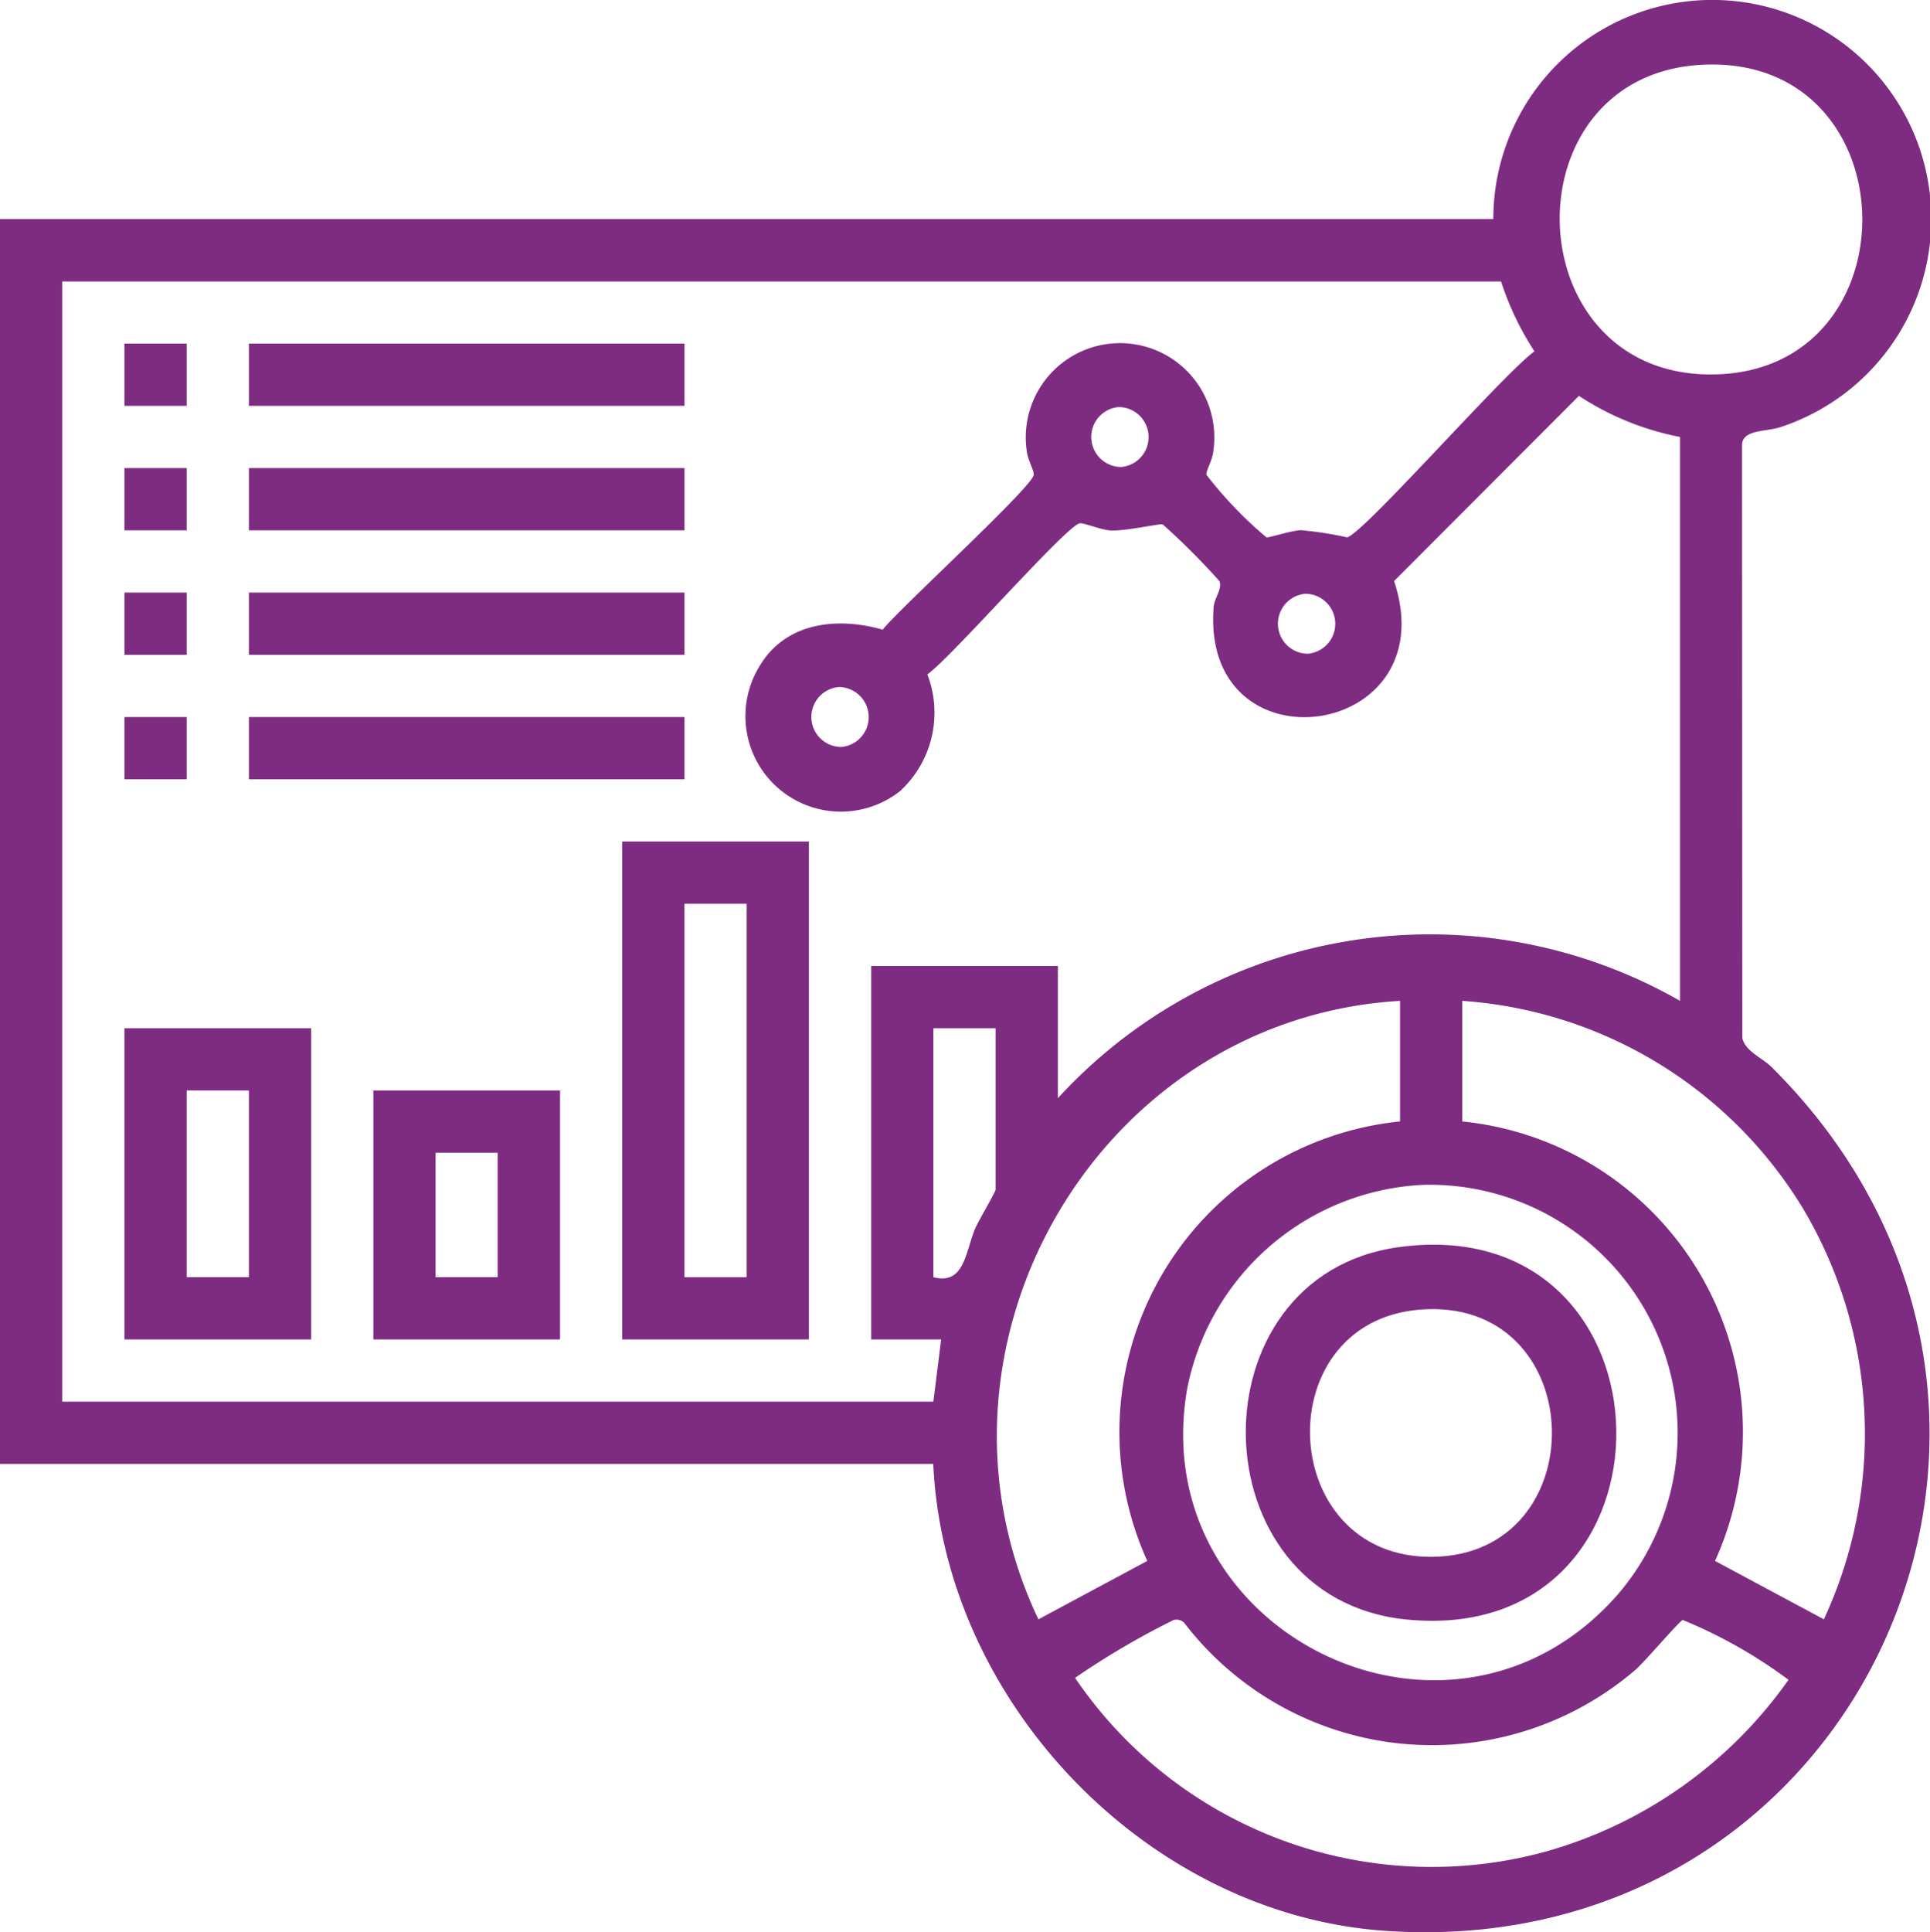 <svg id="Datos" xmlns="http://www.w3.org/2000/svg" xmlns:xlink="http://www.w3.org/1999/xlink" width="63.458" height="63.515" viewBox="0 0 63.458 63.515">
  <defs>
    <clipPath id="clip-path">
      <rect id="Rectángulo_107" data-name="Rectángulo 107" width="63.458" height="63.515" fill="#7e2c81"/>
    </clipPath>
  </defs>
  <g id="Grupo_91" data-name="Grupo 91" clip-path="url(#clip-path)">
    <path id="Trazado_115" data-name="Trazado 115" d="M30.689,48.121H0V7.2H49.1a7.2,7.2,0,1,1,9.457,6.835c-.487.169-1.314.066-1.279.639l.009,19.44c.083.438.663.664.959.959,11.218,11.144,3.029,29.448-12.668,28.4-7.849-.526-14.536-7.526-14.892-15.35m25.424-46c-6.586.189-6.349,10.249.2,10.186,6.665-.064,6.526-10.379-.2-10.186m-6.755,7.13H2.046V46.076H30.689l.256-2.046h-2.3V31.754h6.138V36.1A16.58,16.58,0,0,1,55.24,32.9V14.364a9.239,9.239,0,0,1-3.325-1.351L45.837,19.1c1.741,5.244-6.379,6.327-5.931.838.023-.277.292-.59.186-.838a23.443,23.443,0,0,0-1.863-1.863c-.081-.034-1.284.237-1.728.2-.309-.025-.883-.258-1-.235-.456.09-4.235,4.427-5.009,4.966A3.506,3.506,0,0,1,29.6,26a3.139,3.139,0,0,1-4.621-4.11c.86-1.441,2.556-1.618,4.043-1.191.536-.68,4.975-4.738,4.967-5.095,0-.172-.2-.489-.232-.791a3.1,3.1,0,1,1,6.139,0c-.024.307-.229.614-.232.791a13.306,13.306,0,0,0,1.976,2.06c.091.018.79-.219,1.128-.236a11.688,11.688,0,0,1,1.522.236c.524-.1,5.233-5.474,6.164-6.113a9.653,9.653,0,0,1-1.1-2.3m-12.576,4.13a.987.987,0,0,0,.089,1.97.987.987,0,0,0-.089-1.97m6.138,6.138a.987.987,0,0,0,.089,1.97.987.987,0,0,0-.089-1.97M27.576,22.585a.987.987,0,0,0,.089,1.97.987.987,0,0,0-.089-1.97M46.033,32.9c-9.924.584-16.164,11.359-11.89,20.331l3.579-1.92a10.261,10.261,0,0,1,8.311-14.447Zm2.046,0v3.964a10.258,10.258,0,0,1,8.311,14.447l3.579,1.92a14.484,14.484,0,0,0-.662-13.465A14.251,14.251,0,0,0,48.079,32.9m-15.344.9H30.689v8.184c1.034.268,1.053-.85,1.384-1.621.1-.231.662-1.185.662-1.256Zm14.043,5.149a8.31,8.31,0,0,0-7.745,6.711c-1.4,8.053,8.7,12.994,14.165,6.748a8.155,8.155,0,0,0-6.42-13.459M38.584,53.255a26.223,26.223,0,0,0-3.236,1.9,14.168,14.168,0,0,0,15.445,5.719,14.594,14.594,0,0,0,8.013-5.655,15.932,15.932,0,0,0-3.477-1.966c-.11.028-1.256,1.384-1.563,1.644a10.268,10.268,0,0,1-14.822-1.541.349.349,0,0,0-.36-.1" transform="translate(0 0)" fill="#7e2c81"/>
    <path id="Trazado_116" data-name="Trazado 116" d="M165.827,232.277h-6.138V215.91h6.138Zm-2.046-14.321h-2.046v12.276h2.046Z" transform="translate(-139.23 -188.247)" fill="#7e2c81"/>
    <path id="Trazado_117" data-name="Trazado 117" d="M38.076,274.046H31.938v-10.23h6.138Zm-2.046-8.184H33.984V272H36.03Z" transform="translate(-27.846 -230.016)" fill="#7e2c81"/>
    <path id="Trazado_118" data-name="Trazado 118" d="M101.951,287.969H95.813v-8.184h6.138ZM99.9,281.831H97.859v4.092H99.9Z" transform="translate(-83.537 -243.939)" fill="#7e2c81"/>
    <rect id="Rectángulo_99" data-name="Rectángulo 99" width="14.322" height="2.046" transform="translate(8.184 11.295)" fill="#7e2c81"/>
    <rect id="Rectángulo_100" data-name="Rectángulo 100" width="14.322" height="2.046" transform="translate(8.184 15.387)" fill="#7e2c81"/>
    <rect id="Rectángulo_101" data-name="Rectángulo 101" width="14.322" height="2.046" transform="translate(8.184 19.479)" fill="#7e2c81"/>
    <rect id="Rectángulo_102" data-name="Rectángulo 102" width="14.322" height="2.046" transform="translate(8.184 23.571)" fill="#7e2c81"/>
    <rect id="Rectángulo_103" data-name="Rectángulo 103" width="2.046" height="2.046" transform="translate(4.092 11.295)" fill="#7e2c81"/>
    <rect id="Rectángulo_104" data-name="Rectángulo 104" width="2.046" height="2.046" transform="translate(4.092 15.387)" fill="#7e2c81"/>
    <rect id="Rectángulo_105" data-name="Rectángulo 105" width="2.046" height="2.046" transform="translate(4.092 19.479)" fill="#7e2c81"/>
    <rect id="Rectángulo_106" data-name="Rectángulo 106" width="2.046" height="2.046" transform="translate(4.092 23.571)" fill="#7e2c81"/>
    <path id="Trazado_119" data-name="Trazado 119" d="M324.744,319.429c9.368-1.267,9.6,13.187.224,12.241-6.9-.7-7.066-11.316-.224-12.241m.9,2.043c-5.277.2-5,8.205.2,8.139,5.338-.067,5.191-8.347-.2-8.139" transform="translate(-278.741 -278.435)" fill="#7e2c81"/>
  </g>
</svg>
